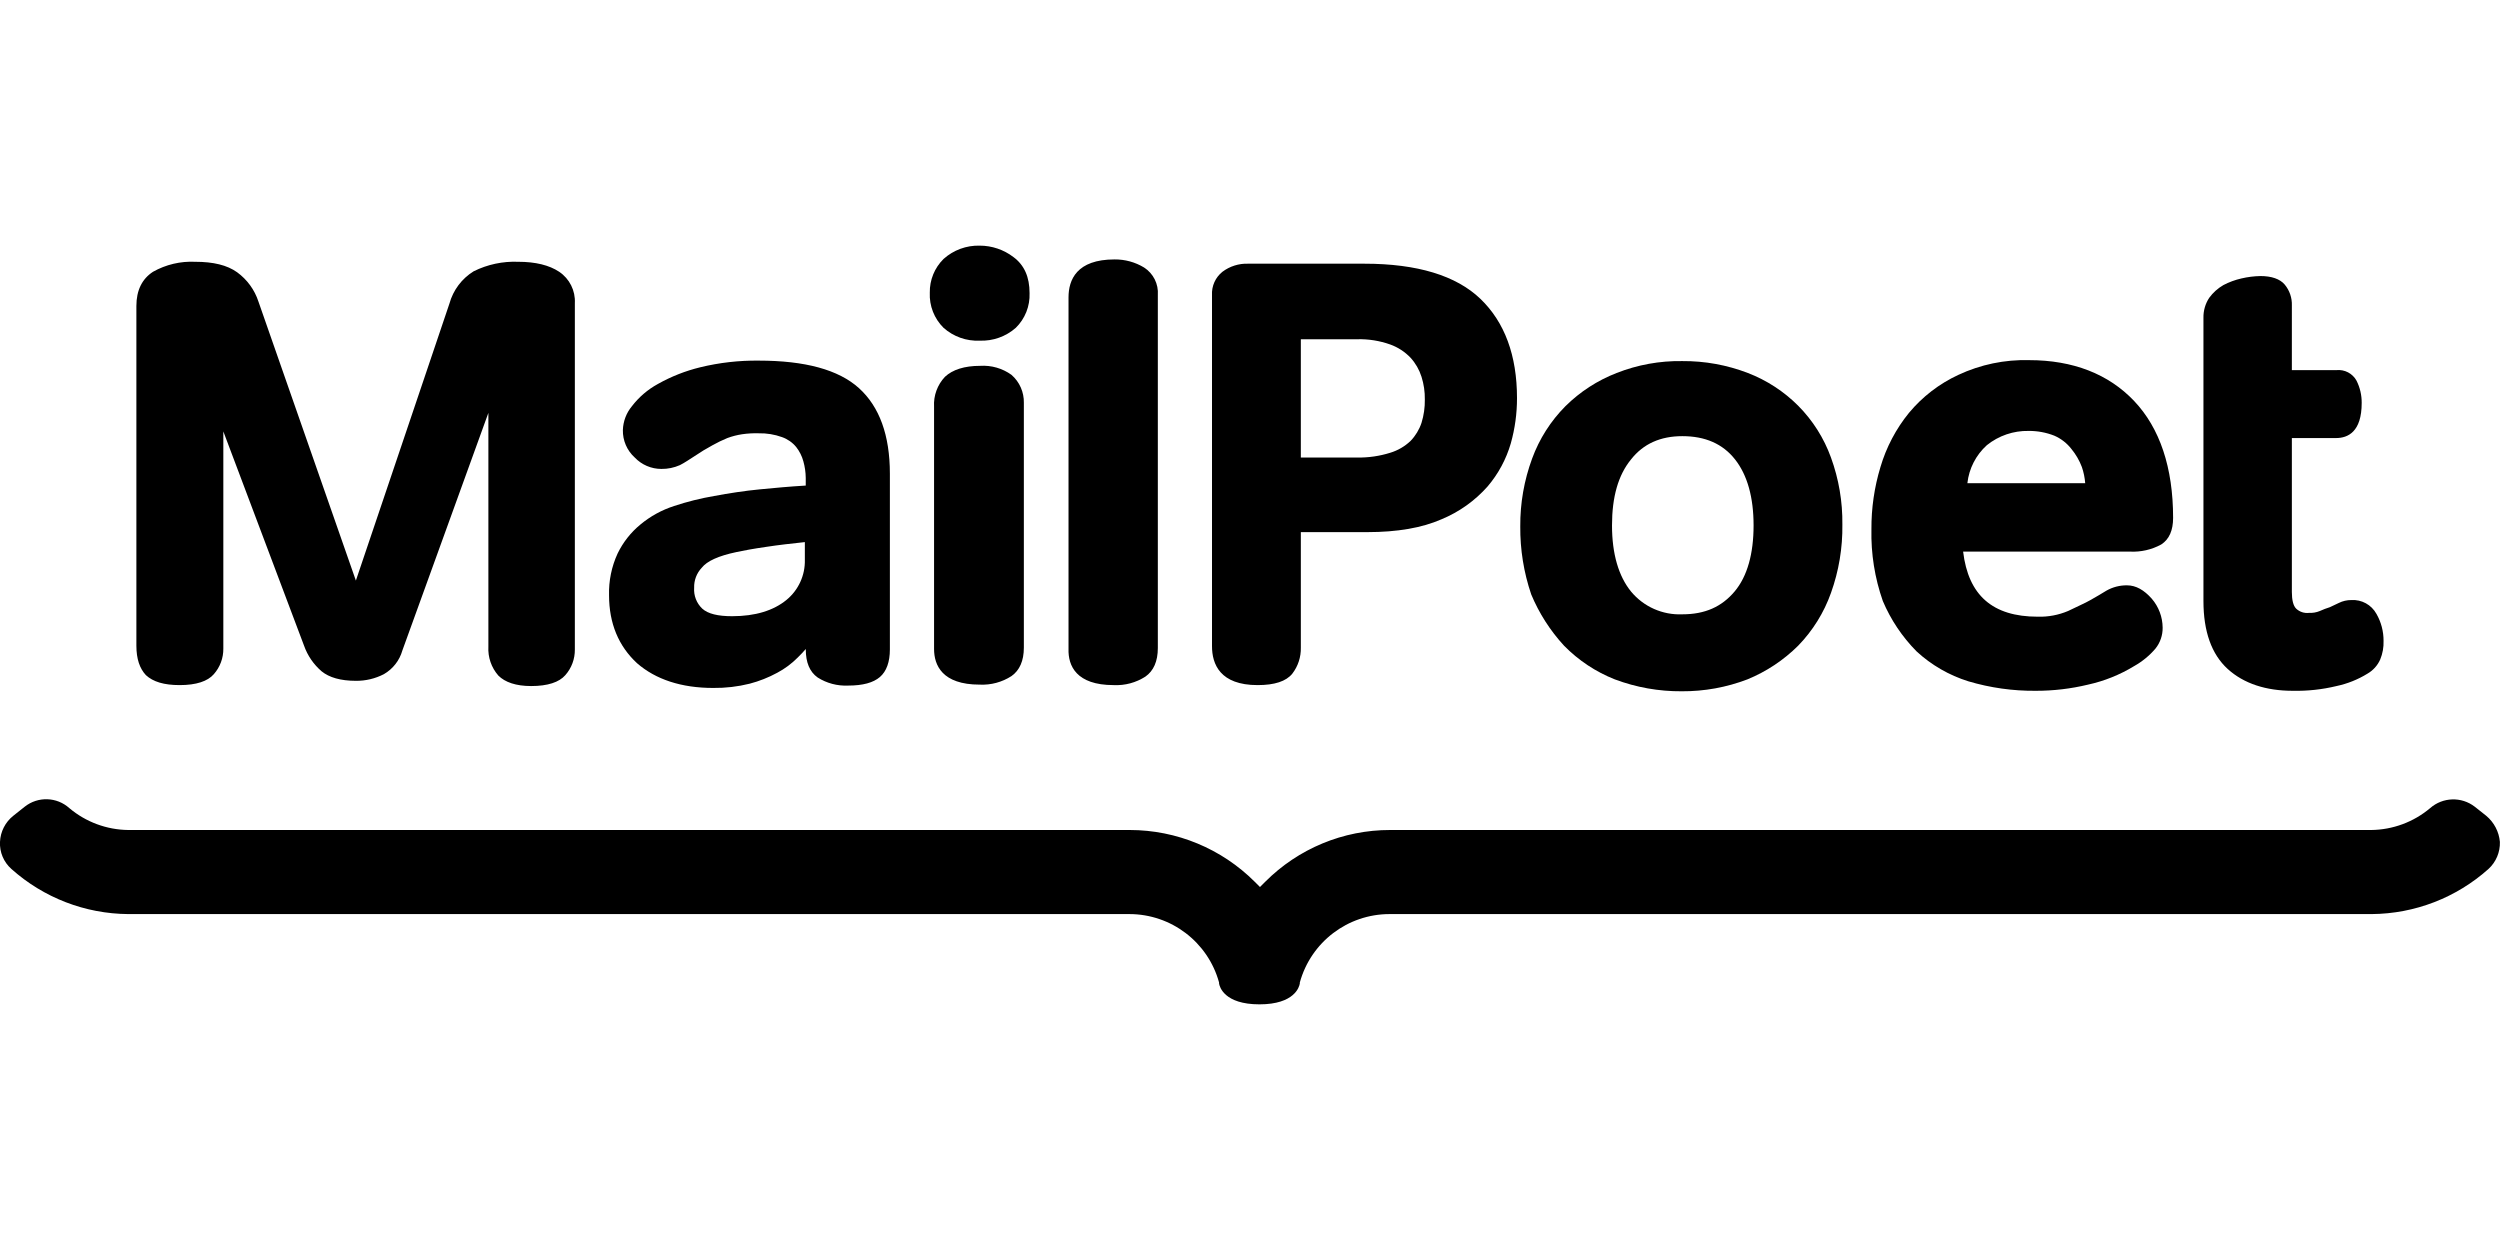 <?xml version="1.0" encoding="utf-8"?>
<!-- Generator: Adobe Illustrator 16.0.0, SVG Export Plug-In . SVG Version: 6.00 Build 0)  -->
<!DOCTYPE svg PUBLIC "-//W3C//DTD SVG 1.1//EN" "http://www.w3.org/Graphics/SVG/1.1/DTD/svg11.dtd">
<svg version="1.1" id="Layer_1" xmlns="http://www.w3.org/2000/svg" xmlns:xlink="http://www.w3.org/1999/xlink" x="0px" y="0px"
	 width="600px" height="300px" viewBox="0 0 600 300" enable-background="new 0 0 600 300" xml:space="preserve">
<title>logo</title>
<g id="Layer_2">
	<g id="Layer_1-2">
		<path d="M43.111,164.424c3.991,0,6.727-0.912,8.209-2.623c1.498-1.697,2.311-3.893,2.28-6.156v-52.108l19.372,51.423
			c0.843,2.386,2.298,4.509,4.219,6.157c1.825,1.482,4.561,2.28,8.209,2.28c2.339,0.026,4.649-0.522,6.728-1.597
			c2.169-1.247,3.765-3.293,4.447-5.701l20.638-57.01v56.098c-0.143,2.543,0.716,5.04,2.395,6.955
			c1.596,1.597,4.219,2.51,7.867,2.51c3.991,0,6.728-0.913,8.209-2.623c1.498-1.698,2.311-3.893,2.281-6.157V72.751
			c0.156-2.996-1.272-5.853-3.763-7.525c-2.395-1.596-5.701-2.395-9.806-2.395c-3.708-0.156-7.395,0.629-10.718,2.28
			c-2.847,1.758-4.924,4.528-5.815,7.753l-22.451,66.474l-23.375-66.93c-0.921-2.839-2.717-5.313-5.131-7.069
			c-2.395-1.71-5.701-2.509-10.034-2.509c-3.541-0.173-7.058,0.657-10.148,2.395c-2.623,1.71-3.991,4.447-3.991,8.209v81.525
			c0,3.192,0.798,5.474,2.28,7.069C36.726,163.625,39.349,164.424,43.111,164.424z"/>
		<path d="M171.157,165.107c2.958,0.037,5.909-0.308,8.779-1.025c2.302-0.605,4.522-1.486,6.613-2.623
			c1.809-0.963,3.461-2.192,4.903-3.648c0.684-0.684,1.368-1.368,1.938-2.053v0.114c0,3.079,0.912,5.358,2.851,6.728
			c2.175,1.38,4.724,2.057,7.297,1.938c3.535,0,6.043-0.684,7.639-2.052s2.395-3.649,2.395-6.613v-42.188
			c0-9.236-2.508-16.077-7.411-20.524c-4.903-4.447-12.999-6.613-24.059-6.613c-4.723-0.056-9.435,0.48-14.024,1.596
			c-3.549,0.862-6.963,2.205-10.148,3.991c-2.442,1.328-4.579,3.153-6.271,5.359c-1.334,1.607-2.097,3.613-2.167,5.701
			c-0.057,2.514,0.983,4.929,2.851,6.613c1.664,1.748,3.972,2.737,6.385,2.736c1.53,0.019,3.047-0.292,4.447-0.912
			c1.14-0.57,2.28-1.368,3.535-2.166c1.394-0.948,2.836-1.824,4.321-2.623c1.143-0.64,2.323-1.211,3.535-1.71
			c1.144-0.424,2.328-0.729,3.535-0.912c1.321-0.193,2.656-0.269,3.991-0.228c1.902-0.042,3.796,0.267,5.587,0.912
			c1.339,0.468,2.522,1.297,3.42,2.395c0.792,1.015,1.374,2.178,1.71,3.42c0.365,1.299,0.557,2.641,0.57,3.991v1.825
			c-3.877,0.228-7.525,0.57-11.06,0.912c-3.535,0.342-7.297,0.912-10.946,1.596c-3.248,0.556-6.45,1.356-9.578,2.395
			c-2.958,0.949-5.707,2.459-8.095,4.447c-2.307,1.895-4.174,4.268-5.473,6.955c-1.447,3.143-2.149,6.576-2.052,10.034
			c0,6.728,2.28,12.201,6.727,16.305C157.349,163.055,163.517,165.107,171.157,165.107z M168.42,136.261
			c1.254-1.597,3.991-2.851,8.324-3.763c1.596-0.342,3.991-0.798,7.183-1.254c2.965-0.456,6.043-0.798,9.236-1.14v4.219
			c0.104,3.746-1.54,7.327-4.447,9.691c-3.079,2.509-7.412,3.877-12.999,3.877c-3.42,0-5.815-0.57-7.183-1.824
			c-1.364-1.298-2.075-3.139-1.938-5.017C166.543,139.274,167.2,137.551,168.42,136.261z"/>
		<path d="M242.762,89.968c-2.182-1.573-4.842-2.339-7.525-2.167c-3.763,0-6.613,0.912-8.438,2.623
			c-1.828,1.93-2.777,4.529-2.623,7.183v58.15c0,3.877,1.938,8.552,10.946,8.552c2.699,0.134,5.371-0.585,7.64-2.052
			c1.938-1.369,2.964-3.649,2.964-6.842V96.695C245.784,94.125,244.698,91.66,242.762,89.968z"/>
		<path d="M226.457,78.68c2.377,2.116,5.486,3.221,8.666,3.079c3.177,0.123,6.279-0.979,8.666-3.079
			c2.226-2.185,3.426-5.208,3.307-8.324c0-3.876-1.254-6.727-3.876-8.666c-2.326-1.775-5.17-2.737-8.096-2.736
			c-3.19-0.084-6.292,1.059-8.666,3.192l0,0c-2.164,2.132-3.359,5.058-3.307,8.096C223.01,73.396,224.211,76.461,226.457,78.68z"/>
		<path d="M267.276,164.424c2.699,0.133,5.371-0.585,7.64-2.053c1.938-1.368,2.964-3.648,2.964-6.841V70.812
			c0.194-2.644-1.075-5.182-3.307-6.613c-2.131-1.29-4.579-1.96-7.069-1.938c-9.122,0-11.06,4.903-11.06,9.122v84.375
			C256.33,159.749,258.269,164.424,267.276,164.424z"/>
		<path d="M301.824,164.424c4.105,0,6.842-0.912,8.324-2.736c1.383-1.793,2.107-4.008,2.052-6.271v-27.707h15.963
			c7.183,0,13.112-1.026,17.787-3.079c4.235-1.75,8.018-4.44,11.06-7.868c2.58-3.021,4.484-6.559,5.588-10.375
			c0.988-3.526,1.486-7.17,1.482-10.832c0-10.262-2.965-18.244-8.78-23.831s-15.165-8.438-27.821-8.438h-27.935
			c-2.214-0.076-4.387,0.608-6.157,1.938c-1.69,1.347-2.625,3.429-2.508,5.587v84.262
			C290.878,159.406,292.817,164.424,301.824,164.424z M312.2,81.417h13.568c2.677-0.067,5.345,0.358,7.868,1.254
			c1.861,0.666,3.54,1.76,4.902,3.192c1.195,1.312,2.09,2.868,2.623,4.561c0.559,1.769,0.828,3.617,0.797,5.473
			c0.031,1.893-0.238,3.779-0.797,5.587c-0.539,1.623-1.436,3.103-2.623,4.333c-1.387,1.324-3.066,2.301-4.902,2.851
			c-2.545,0.797-5.201,1.183-7.868,1.14H312.2V81.417z"/>
		<path d="M375.367,154.96c3.454,3.524,7.611,6.283,12.201,8.095c5.135,1.926,10.58,2.892,16.064,2.852
			c5.377,0.031,10.713-0.935,15.735-2.852c4.561-1.867,8.706-4.619,12.2-8.095c3.501-3.605,6.184-7.922,7.867-12.656
			c1.888-5.265,2.814-10.827,2.737-16.419c0.067-5.48-0.86-10.928-2.737-16.077c-1.686-4.666-4.371-8.908-7.867-12.428
			c-3.433-3.441-7.55-6.121-12.086-7.867c-5.021-1.926-10.357-2.894-15.734-2.851c-5.381-0.088-10.728,0.88-15.735,2.851
			c-4.61,1.784-8.804,4.501-12.314,7.981c-3.533,3.556-6.256,7.835-7.981,12.542c-1.926,5.219-2.891,10.743-2.851,16.305
			c-0.047,5.543,0.84,11.056,2.622,16.305C369.376,147.179,372.043,151.347,375.367,154.96z M391.445,110.264
			c2.964-3.763,7.068-5.587,12.313-5.587c5.474,0,9.692,1.824,12.656,5.587c2.965,3.763,4.446,9.122,4.446,15.849
			c0,6.727-1.481,12.2-4.561,15.849c-3.078,3.649-7.068,5.473-12.542,5.473c-4.735,0.203-9.292-1.822-12.313-5.473
			c-2.965-3.648-4.562-9.007-4.562-15.849S388.366,114.026,391.445,110.264z"/>
		<path d="M459.971,156.328c3.561,3.285,7.806,5.738,12.429,7.184c5.253,1.562,10.71,2.331,16.19,2.28
			c4.226,0.007,8.436-0.491,12.543-1.482c3.907-0.86,7.645-2.363,11.06-4.446c1.949-1.089,3.687-2.518,5.131-4.219
			c1.134-1.425,1.738-3.197,1.711-5.018c-0.022-2.556-0.952-5.021-2.623-6.955c-1.824-2.052-3.763-3.192-5.929-3.192
			c-1.716-0.02-3.407,0.413-4.903,1.254c-1.254,0.798-2.508,1.482-3.876,2.28c-1.368,0.798-3.307,1.597-5.359,2.623
			c-2.306,0.977-4.795,1.444-7.297,1.369c-10.832,0-16.647-5.131-17.901-15.621h40.021c2.619,0.138,5.225-0.454,7.525-1.71
			c1.938-1.254,2.851-3.42,2.851-6.385c0-12.086-3.192-21.55-9.35-28.049s-14.708-9.806-25.198-9.806
			c-5.861-0.16-11.678,1.051-16.989,3.535c-4.58,2.123-8.631,5.239-11.858,9.122c-3.117,3.837-5.443,8.255-6.841,12.998
			c-1.468,4.842-2.198,9.877-2.166,14.937c-0.131,5.857,0.796,11.689,2.736,17.217C453.787,148.746,456.534,152.846,459.971,156.328
			z M476.846,106.843c2.84-2.284,6.392-3.495,10.034-3.421c2.106-0.017,4.196,0.37,6.157,1.14c1.614,0.704,3.025,1.802,4.104,3.193
			c1.069,1.296,1.917,2.76,2.509,4.333c0.429,1.253,0.697,2.556,0.798,3.877h-28.277
			C472.561,112.455,474.224,109.209,476.846,106.843z"/>
		<path d="M550.275,165.792c3.531,0.073,7.057-0.311,10.49-1.14l0,0c2.622-0.557,5.129-1.56,7.411-2.965
			c1.366-0.781,2.444-1.98,3.079-3.421c0.579-1.409,0.852-2.925,0.798-4.446c0.016-2.28-0.575-4.523-1.71-6.5
			c-1.203-2.181-3.559-3.47-6.044-3.307c-1.027-0.004-2.042,0.23-2.964,0.685l-2.167,1.026c-0.816,0.254-1.616,0.559-2.395,0.912
			c-0.829,0.346-1.725,0.502-2.622,0.456c-1.127,0.129-2.254-0.246-3.078-1.026c-0.685-0.684-1.026-2.053-1.026-3.991v-36.943
			h10.604c2.851,0,6.157-1.482,6.157-8.438c0.018-1.861-0.412-3.699-1.254-5.359c-0.954-1.716-2.836-2.701-4.789-2.508h-10.718
			V73.321c0.065-1.826-0.544-3.612-1.711-5.017c-1.14-1.368-3.192-2.052-5.814-2.052c-1.536,0.027-3.065,0.219-4.562,0.57
			c-1.511,0.341-2.971,0.878-4.344,1.596c-1.343,0.776-2.509,1.825-3.421,3.079c-0.928,1.422-1.405,3.091-1.368,4.789v67.957
			c0,7.297,1.938,12.77,5.815,16.305C538.52,164.082,543.879,165.792,550.275,165.792z"/>
		<path d="M596.682,195.779l-2.736-2.166c-3.193-2.468-7.688-2.324-10.718,0.342c-3.962,3.334-8.96,5.188-14.139,5.245H333.637
			c-11.252-0.013-22.044,4.46-29.988,12.429l-1.254,1.254l-1.254-1.254c-7.957-7.951-18.741-12.42-29.988-12.429H30.786
			c-5.178-0.057-10.176-1.911-14.139-5.245c-3.01-2.717-7.541-2.861-10.718-0.342l-2.725,2.166
			c-1.928,1.526-3.097,3.814-3.204,6.271c-0.122,2.469,0.885,4.86,2.736,6.499c7.718,6.907,17.692,10.759,28.049,10.832h240.242
			c10.062-0.005,18.884,6.717,21.55,16.419v0.229c0.114,0.797,1.254,5.016,9.692,5.016c8.438,0,9.577-4.219,9.691-5.016v-0.229
			c2.666-9.702,11.488-16.424,21.55-16.419h235.681c10.357-0.073,20.332-3.925,28.049-10.832c1.815-1.665,2.814-4.038,2.737-6.499
			C599.756,199.605,598.57,197.349,596.682,195.779z"/>
	</g>
</g>
</svg>
